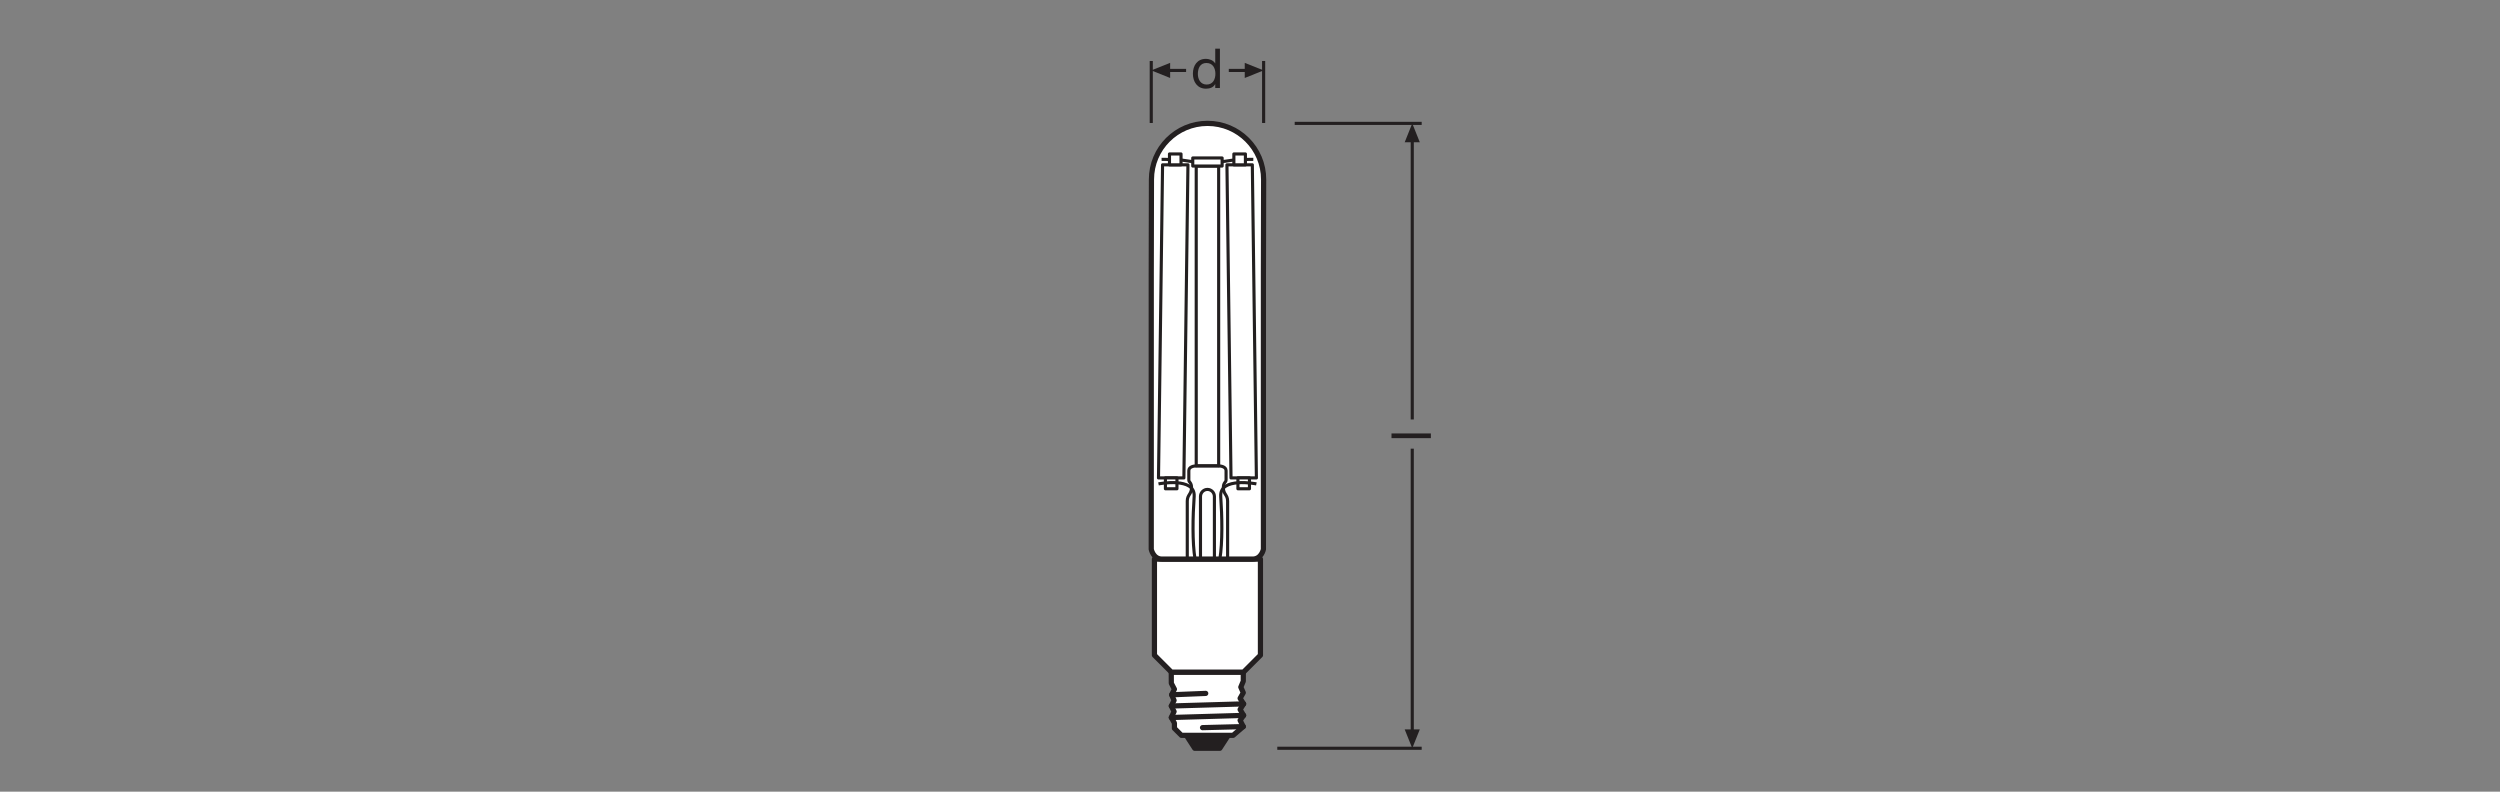 <?xml version="1.0" encoding="UTF-8" standalone="no"?>
<!-- Created with Inkscape (http://www.inkscape.org/) -->

<svg
   version="1.1"
   id="svg1944"
   xml:space="preserve"
   width="453.543"
   height="143.623"
   viewBox="0 0 453.543 143.623"
   xmlns="http://www.w3.org/2000/svg"
   xmlns:svg="http://www.w3.org/2000/svg"><rect x="0" y="0" width="453.543" height="143.623" fill="#808080" stroke="none"/><defs
     id="defs1948"><clipPath
       clipPathUnits="userSpaceOnUse"
       id="clipPath2042"><path
         d="M 0,107.717 H 340.157 V 0 H 0 Z"
         id="path2040" /></clipPath><clipPath
       clipPathUnits="userSpaceOnUse"
       id="clipPath2118"><path
         d="M 0,107.717 H 340.157 V 0 H 0 Z"
         id="path2116" /></clipPath></defs><g
     id="g1950"
     transform="matrix(1.333,0,0,-1.333,0,143.623)"><g
       id="g1952"
       transform="translate(193.487,90.952)"><path
         d="M 0,0 H -17.283 M 0,-85.044 h -19.652"
         style="fill:none;stroke:#231f20;stroke-width:0.425;stroke-linecap:butt;stroke-linejoin:miter;stroke-miterlimit:3.864;stroke-dasharray:none;stroke-opacity:1"
         id="path1954" /></g><g
       id="g1956"
       transform="translate(192.203,88.796)"><path
         d="M 0,0 V -38.139"
         style="fill:none;stroke:#231f20;stroke-width:0.425;stroke-linecap:butt;stroke-linejoin:round;stroke-miterlimit:3.864;stroke-dasharray:none;stroke-opacity:1"
         id="path1958" /></g><g
       id="g1960"
       transform="translate(193.231,88.382)"><path
         d="M 0,0 -1.027,2.57 -2.057,0 Z"
         style="fill:#231f20;fill-opacity:1;fill-rule:nonzero;stroke:none"
         id="path1962" /></g><g
       id="g1964"
       transform="translate(192.203,46.683)"><path
         d="M 0,0 V -38.618"
         style="fill:none;stroke:#231f20;stroke-width:0.425;stroke-linecap:butt;stroke-linejoin:round;stroke-miterlimit:3.864;stroke-dasharray:none;stroke-opacity:1"
         id="path1966" /></g><g
       id="g1968"
       transform="translate(193.231,8.475)"><path
         d="M 0,0 -1.027,-2.566 -2.057,0 Z"
         style="fill:#231f20;fill-opacity:1;fill-rule:nonzero;stroke:none"
         id="path1970" /></g><g
       id="g1972"
       transform="translate(156.682,99.444)"><path
         d="M 0,0 V -8.438"
         style="fill:none;stroke:#231f20;stroke-width:0.425;stroke-linecap:butt;stroke-linejoin:miter;stroke-miterlimit:3.864;stroke-dasharray:none;stroke-opacity:1"
         id="path1974" /></g><g
       id="g1976"
       transform="translate(159.252,99.189)"><path
         d="M 0,0 -2.57,-1.027 0,-2.057 Z"
         style="fill:#231f20;fill-opacity:1;fill-rule:nonzero;stroke:none"
         id="path1978" /></g><g
       id="g1980"
       transform="translate(158.837,98.161)"><path
         d="M 0,0 H 2.587"
         style="fill:none;stroke:#231f20;stroke-width:0.425;stroke-linecap:butt;stroke-linejoin:round;stroke-miterlimit:3.864;stroke-dasharray:none;stroke-opacity:1"
         id="path1982" /></g><g
       id="g1984"
       transform="translate(171.976,99.444)"><path
         d="M 0,0 V -8.438"
         style="fill:none;stroke:#231f20;stroke-width:0.425;stroke-linecap:butt;stroke-linejoin:miter;stroke-miterlimit:3.864;stroke-dasharray:none;stroke-opacity:1"
         id="path1986" /></g><g
       id="g1988"
       transform="translate(169.406,99.189)"><path
         d="M 0,0 2.57,-1.027 0,-2.057 Z"
         style="fill:#231f20;fill-opacity:1;fill-rule:nonzero;stroke:none"
         id="path1990" /></g><g
       id="g1992"
       transform="translate(169.822,98.161)"><path
         d="M 0,0 H -2.587"
         style="fill:none;stroke:#231f20;stroke-width:0.425;stroke-linecap:butt;stroke-linejoin:round;stroke-miterlimit:3.864;stroke-dasharray:none;stroke-opacity:1"
         id="path1994" /></g><g
       id="g1996"
       transform="translate(167.16,7.669)"><path
         d="M 0,0 -1.142,-1.761 H -4.563 L -5.703,0 Z"
         style="fill:#231f20;fill-opacity:1;fill-rule:nonzero;stroke:none"
         id="path1998" /></g><g
       id="g2000"
       transform="translate(167.16,7.669)"><path
         d="M 0,0 -1.142,-1.761 H -4.563 L -5.703,0 Z"
         style="fill:none;stroke:#231f20;stroke-width:0.709;stroke-linecap:butt;stroke-linejoin:round;stroke-miterlimit:3.864;stroke-dasharray:none;stroke-opacity:1"
         id="path2002" /></g><g
       id="g2004"
       transform="translate(169.208,16.266)"><path
         d="m 0,0 -0.001,-1.226 -0.336,-0.811 0.336,-0.76 -0.431,-0.764 0.476,-0.757 -0.476,-0.761 0.476,-0.806 -0.476,-0.669 0.431,-0.855 -1.382,-1.187 h -7.039 l -0.95,0.95 v 0.713 l -0.424,0.761 0.377,0.809 -0.377,0.759 0.377,0.763 -0.33,0.761 0.377,0.76 -0.424,0.807 L -9.802,0 Z"
         style="fill:#ffffff;fill-opacity:1;fill-rule:nonzero;stroke:none"
         id="path2006" /></g><g
       id="g2008"
       transform="translate(169.208,16.266)"><path
         d="m 0,0 -0.001,-1.226 -0.336,-0.811 0.336,-0.76 -0.431,-0.764 0.476,-0.757 -0.476,-0.761 0.476,-0.806 -0.476,-0.669 0.431,-0.855 -1.382,-1.187 h -7.039 l -0.95,0.95 v 0.713 l -0.424,0.761 0.377,0.809 -0.377,0.759 0.377,0.763 -0.33,0.761 0.377,0.76 -0.424,0.807 L -9.802,0 Z"
         style="fill:none;stroke:#231f20;stroke-width:0.709;stroke-linecap:butt;stroke-linejoin:round;stroke-miterlimit:3.864;stroke-dasharray:none;stroke-opacity:1"
         id="path2010" /></g><g
       id="g2012"
       transform="translate(169.207,8.856)"><path
         d="M 0,0 -5.546,-0.142"
         style="fill:none;stroke:#231f20;stroke-width:0.709;stroke-linecap:round;stroke-linejoin:round;stroke-miterlimit:3.864;stroke-dasharray:none;stroke-opacity:1"
         id="path2014" /></g><g
       id="g2016"
       transform="translate(164.094,13.374)"><path
         d="M 0,0 -4.635,-0.188"
         style="fill:none;stroke:#231f20;stroke-width:0.709;stroke-linecap:round;stroke-linejoin:round;stroke-miterlimit:3.864;stroke-dasharray:none;stroke-opacity:1"
         id="path2018" /></g><g
       id="g2020"
       transform="translate(169.252,11.948)"><path
         d="M 0,0 -9.841,-0.287"
         style="fill:none;stroke:#231f20;stroke-width:0.709;stroke-linecap:round;stroke-linejoin:round;stroke-miterlimit:3.864;stroke-dasharray:none;stroke-opacity:1"
         id="path2022" /></g><g
       id="g2024"
       transform="translate(169.252,10.381)"><path
         d="M 0,0 -9.841,-0.287"
         style="fill:none;stroke:#231f20;stroke-width:0.709;stroke-linecap:round;stroke-linejoin:round;stroke-miterlimit:3.864;stroke-dasharray:none;stroke-opacity:1"
         id="path2026" /></g><g
       id="g2028"
       transform="translate(169.235,16.266)"><path
         d="m 0,0 2.307,2.307 v 13.08 h -7.213 -7.213 V 2.307 L -9.812,0 Z"
         style="fill:#ffffff;fill-opacity:1;fill-rule:nonzero;stroke:none"
         id="path2030" /></g><g
       id="g2032"
       transform="translate(169.235,16.266)"><path
         d="m 0,0 2.307,2.307 v 13.08 h -7.213 -7.213 V 2.307 L -9.812,0 Z"
         style="fill:none;stroke:#231f20;stroke-width:0.709;stroke-linecap:butt;stroke-linejoin:round;stroke-miterlimit:3.864;stroke-dasharray:none;stroke-opacity:1"
         id="path2034" /></g><g
       id="g2036"><g
         id="g2038"
         clip-path="url(#clipPath2042)"><g
           id="g2044"
           transform="translate(171.976,83.319)"><path
             d="m 0,0 c 0,4.216 -3.418,7.634 -7.634,7.634 -4.216,0 -7.633,-3.418 -7.633,-7.634 l -0.027,-12.924 v -37.403 c 0,0 0.258,-1.339 1.468,-1.339 h 12.33 c 1.21,0 1.468,1.339 1.468,1.339 v 37.403 z"
             style="fill:#ffffff;fill-opacity:1;fill-rule:nonzero;stroke:none"
             id="path2046" /></g><g
           id="g2048"
           transform="translate(171.976,83.319)"><path
             d="m 0,0 c 0,4.216 -3.418,7.634 -7.634,7.634 -4.216,0 -7.633,-3.418 -7.633,-7.634 l -0.027,-12.924 v -37.403 c 0,0 0.258,-1.339 1.468,-1.339 h 12.33 c 1.21,0 1.468,1.339 1.468,1.339 v 37.403 z"
             style="fill:none;stroke:#231f20;stroke-width:0.709;stroke-linecap:butt;stroke-linejoin:round;stroke-miterlimit:3.864;stroke-dasharray:none;stroke-opacity:1"
             id="path2050" /></g><g
           id="g2052"
           transform="translate(170.571,86.052)"><path
             d="m 0,0 c 0,0 -2.146,0.037 -3.389,-0.189 -1.242,-0.226 -2.853,-0.167 -2.853,-0.167 0,0 -1.611,-0.059 -2.853,0.167 C -10.337,0.037 -12.484,0 -12.484,0"
             style="fill:none;stroke:#231f20;stroke-width:0.425;stroke-linecap:butt;stroke-linejoin:round;stroke-miterlimit:4;stroke-dasharray:none;stroke-opacity:1"
             id="path2054" /></g><g
           id="g2056"
           transform="translate(162.902,44.341)"><path
             d="m 0,0 c -0.422,0 -1.107,-0.115 -1.107,-0.659 v -1.252 c 0,-0.346 0.369,-0.329 0.369,-1.054 0,-0.906 -0.58,-0.955 -0.58,-1.828 v -7.895 h 5.49 v 7.895 c 0,0.873 -0.58,0.922 -0.58,1.828 0,0.725 0.37,0.708 0.37,1.054 v 1.252 C 3.962,-0.115 3.277,0 2.855,0 Z"
             style="fill:none;stroke:#231f20;stroke-width:0.425;stroke-linecap:butt;stroke-linejoin:round;stroke-miterlimit:4;stroke-dasharray:none;stroke-opacity:1"
             id="path2058" /></g><path
           d="m 165.856,85.148 h -3.053 V 44.341 h 3.053 z"
           style="fill:none;stroke:#231f20;stroke-width:0.425;stroke-linecap:butt;stroke-linejoin:round;stroke-miterlimit:4;stroke-dasharray:none;stroke-opacity:1"
           id="path2060" /><path
           d="m 166.327,86.243 h -3.996 v -1.095 h 3.996 z"
           style="fill:#ffffff;fill-opacity:1;fill-rule:nonzero;stroke:none"
           id="path2062" /><path
           d="m 166.327,86.243 h -3.996 v -1.095 h 3.996 z"
           style="fill:none;stroke:#231f20;stroke-width:0.425;stroke-linecap:butt;stroke-linejoin:round;stroke-miterlimit:4;stroke-dasharray:none;stroke-opacity:1"
           id="path2064" /><g
           id="g2066"
           transform="translate(170.438,85.313)"><path
             d="m 0,0 h -3.455 l 0.553,-42.613 h 3.455 z"
             style="fill:#ffffff;fill-opacity:1;fill-rule:nonzero;stroke:none"
             id="path2068" /></g><g
           id="g2070"
           transform="translate(170.438,85.313)"><path
             d="m 0,0 h -3.455 l 0.553,-42.613 h 3.455 z"
             style="fill:none;stroke:#231f20;stroke-width:0.425;stroke-linecap:butt;stroke-linejoin:round;stroke-miterlimit:4;stroke-dasharray:none;stroke-opacity:1"
             id="path2072" /></g><path
           d="m 169.496,85.313 h -1.57 v 1.477 h 1.57 z"
           style="fill:#ffffff;fill-opacity:1;fill-rule:nonzero;stroke:none"
           id="path2074" /><path
           d="m 169.496,85.313 h -1.57 v 1.477 h 1.57 z"
           style="fill:none;stroke:#231f20;stroke-width:0.425;stroke-linecap:butt;stroke-linejoin:round;stroke-miterlimit:4;stroke-dasharray:none;stroke-opacity:1"
           id="path2076" /><path
           d="m 170.048,41.224 h -1.57 v 1.477 h 1.57 z"
           style="fill:#ffffff;fill-opacity:1;fill-rule:nonzero;stroke:none"
           id="path2078" /><path
           d="m 170.048,41.224 h -1.57 v 1.477 h 1.57 z"
           style="fill:none;stroke:#231f20;stroke-width:0.425;stroke-linecap:butt;stroke-linejoin:round;stroke-miterlimit:4;stroke-dasharray:none;stroke-opacity:1"
           id="path2080" /><g
           id="g2082"
           transform="translate(158.221,85.313)"><path
             d="M 0,0 H 3.454 L 2.902,-42.613 h -3.455 z"
             style="fill:#ffffff;fill-opacity:1;fill-rule:nonzero;stroke:none"
             id="path2084" /></g><g
           id="g2086"
           transform="translate(158.221,85.313)"><path
             d="M 0,0 H 3.454 L 2.902,-42.613 h -3.455 z"
             style="fill:none;stroke:#231f20;stroke-width:0.425;stroke-linecap:butt;stroke-linejoin:round;stroke-miterlimit:4;stroke-dasharray:none;stroke-opacity:1"
             id="path2088" /></g><path
           d="m 159.163,85.313 h 1.57 v 1.477 h -1.57 z"
           style="fill:#ffffff;fill-opacity:1;fill-rule:nonzero;stroke:none"
           id="path2090" /><path
           d="m 159.163,85.313 h 1.57 v 1.477 h -1.57 z"
           style="fill:none;stroke:#231f20;stroke-width:0.425;stroke-linecap:butt;stroke-linejoin:round;stroke-miterlimit:4;stroke-dasharray:none;stroke-opacity:1"
           id="path2092" /><path
           d="m 158.61,41.224 h 1.57 v 1.477 h -1.57 z"
           style="fill:#ffffff;fill-opacity:1;fill-rule:nonzero;stroke:none"
           id="path2094" /><path
           d="m 158.61,41.224 h 1.57 v 1.477 h -1.57 z"
           style="fill:none;stroke:#231f20;stroke-width:0.425;stroke-linecap:butt;stroke-linejoin:round;stroke-miterlimit:4;stroke-dasharray:none;stroke-opacity:1"
           id="path2096" /><g
           id="g2098"
           transform="translate(165.277,40.165)"><path
             d="M 0,0 C 0,0.537 -0.424,0.972 -0.947,0.972 -1.47,0.972 -1.895,0.537 -1.895,0 V -8.512 H 0 Z"
             style="fill:none;stroke:#231f20;stroke-width:0.425;stroke-linecap:butt;stroke-linejoin:round;stroke-miterlimit:4;stroke-dasharray:none;stroke-opacity:1"
             id="path2100" /></g><g
           id="g2102"
           transform="translate(157.668,41.887)"><path
             d="M 0,0 C 0,0 5.043,0.992 4.854,-1.718 4.665,-4.427 4.595,-7.96 4.972,-10.234"
             style="fill:none;stroke:#231f20;stroke-width:0.425;stroke-linecap:butt;stroke-linejoin:round;stroke-miterlimit:4;stroke-dasharray:none;stroke-opacity:1"
             id="path2104" /></g><g
           id="g2106"
           transform="translate(170.991,41.887)"><path
             d="m 0,0 c 0,0 -5.043,0.992 -4.854,-1.718 0.189,-2.709 0.259,-6.242 -0.118,-8.516"
             style="fill:none;stroke:#231f20;stroke-width:0.425;stroke-linecap:butt;stroke-linejoin:round;stroke-miterlimit:4;stroke-dasharray:none;stroke-opacity:1"
             id="path2108" /></g></g></g><path
       d="m 189.378,48.114 h 5.36 v 0.639 h -5.36 z"
       style="fill:#231f20;fill-opacity:1;fill-rule:nonzero;stroke:none"
       id="path2110" /><g
       id="g2112"><g
         id="g2114"
         clip-path="url(#clipPath2118)"><g
           id="g2120"
           transform="translate(164.226,96.237)"><path
             d="m 0,0 c 0.863,0 1.186,0.743 1.186,1.464 0,0.758 -0.345,1.471 -1.224,1.471 -0.871,0 -1.163,-0.743 -1.163,-1.501 C -1.201,0.706 -0.826,0 0,0 M 1.802,-0.473 H 1.163 V 0.052 H 1.148 c -0.21,-0.427 -0.698,-0.615 -1.239,-0.615 -1.193,0 -1.786,0.946 -1.786,2.042 0,1.096 0.585,2.019 1.772,2.019 0.39,0 0.975,-0.15 1.253,-0.608 h 0.015 v 1.997 h 0.639 z"
             style="fill:#231f20;fill-opacity:1;fill-rule:nonzero;stroke:none"
             id="path2122" /></g></g></g></g></svg>
